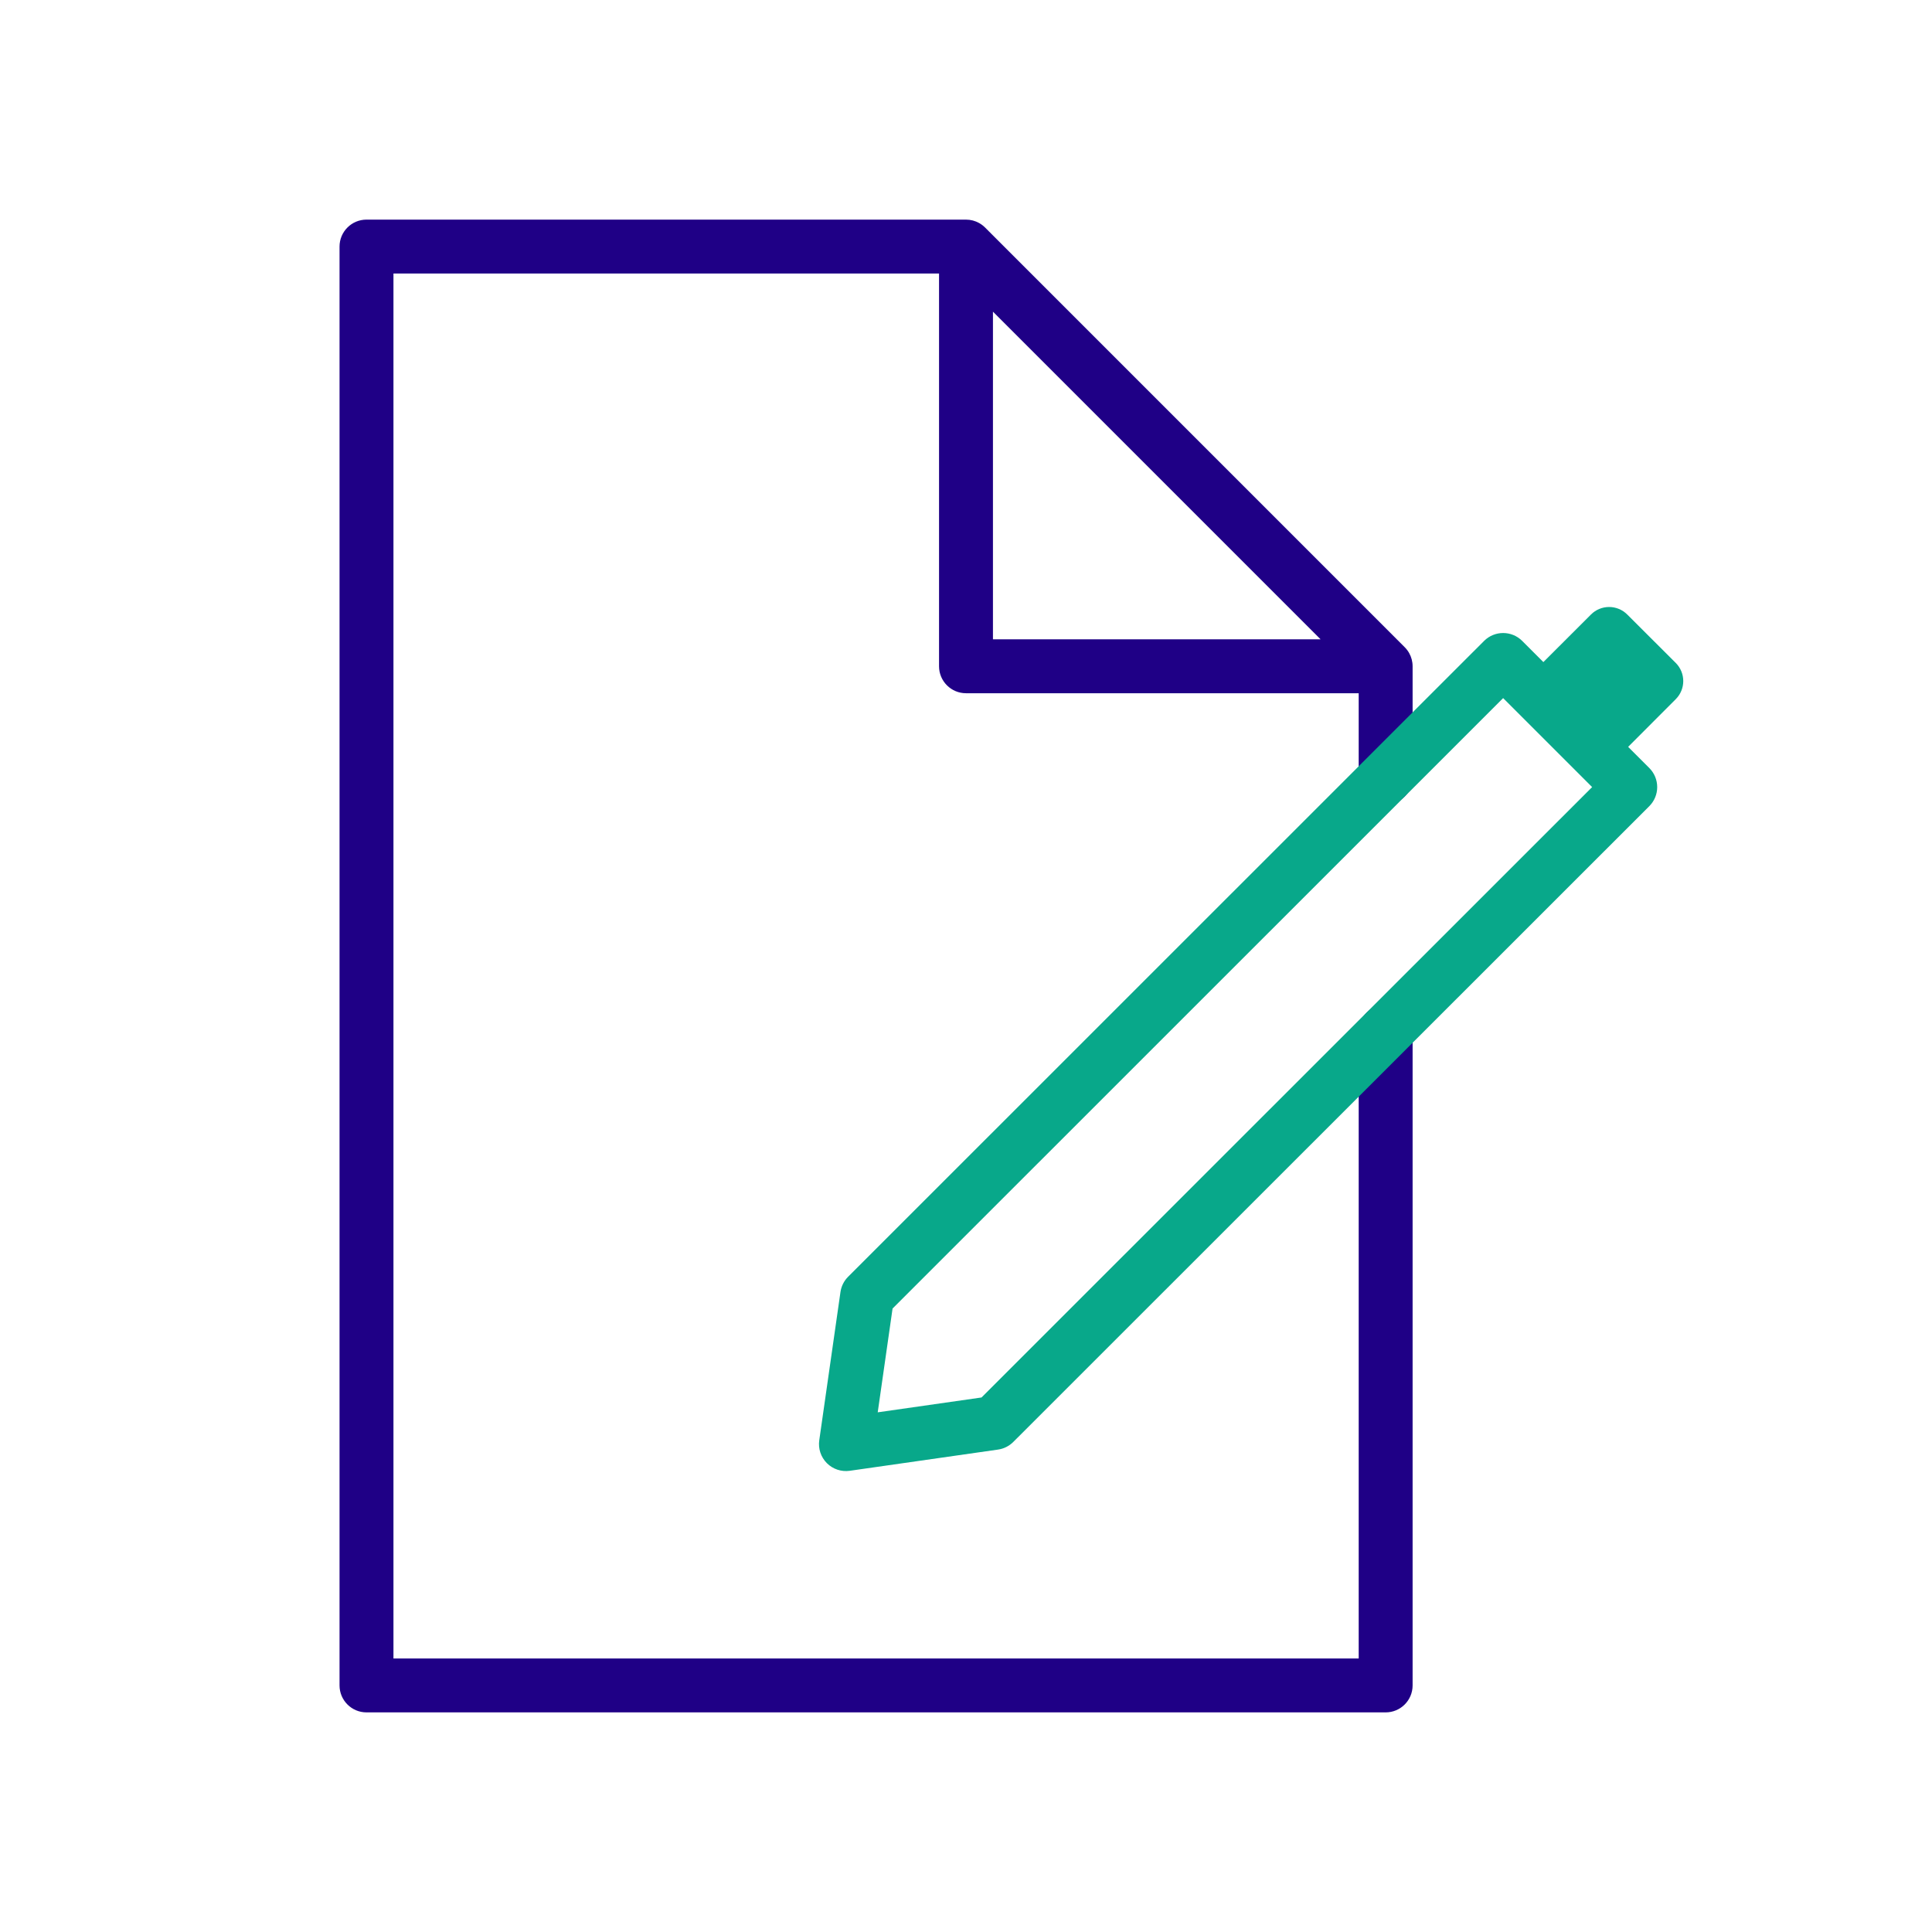 <svg xmlns="http://www.w3.org/2000/svg" xmlns:xlink="http://www.w3.org/1999/xlink" xmlns:serif="http://www.serif.com/" width="100%" height="100%" viewBox="0 0 430 430" xml:space="preserve" style="fill-rule:evenodd;clip-rule:evenodd;stroke-linejoin:round;stroke-miterlimit:2;"> <path d="M209,60.88L87.57,60.88C87.57,100.925 87.57,329.075 87.57,369.12L302.4,369.12L302.4,229.63C302.4,226.319 305.089,223.63 308.4,223.63C311.711,223.63 314.4,226.319 314.4,229.63L314.4,375.12C314.4,378.434 311.714,381.12 308.4,381.12L81.57,381.12C78.257,381.12 75.57,378.434 75.57,375.12L75.57,54.88C75.57,51.566 78.257,48.88 81.57,48.88L215,48.88C216.058,48.88 217.052,49.154 217.916,49.636C218.395,49.902 218.842,50.237 219.243,50.637L312.643,144.048C313.043,144.448 313.378,144.895 313.644,145.374C314.126,146.238 314.4,147.232 314.4,148.29C314.4,148.291 314.4,173.04 314.4,173.04C314.4,176.351 311.711,179.04 308.4,179.04C305.089,179.04 302.4,176.351 302.4,173.04L302.4,154.29L215,154.29C211.686,154.29 209,151.604 209,148.29L209,60.88ZM221,142.29L293.916,142.29L221,69.366L221,142.29Z" style="fill:rgb(31,0,134);"></path> <path d="M362.373,166.228L367.083,170.937C368.208,172.063 368.84,173.589 368.84,175.181C368.84,176.772 368.207,178.298 367.082,179.423L225.522,320.933C224.604,321.851 223.414,322.446 222.13,322.63L189.13,327.35C187.26,327.617 185.373,326.988 184.037,325.653C182.702,324.317 182.073,322.43 182.34,320.56L187.06,287.56C187.244,286.275 187.84,285.085 188.758,284.167L330.308,142.647C332.651,140.304 336.45,140.304 338.793,142.647L343.504,147.359L354.11,136.76C355.178,135.694 356.626,135.096 358.135,135.096C359.644,135.096 361.091,135.694 362.16,136.76L373,147.58C374.05,148.646 374.639,150.083 374.639,151.58C374.639,153.077 374.05,154.513 373,155.58L362.373,166.228ZM334.55,155.375L198.656,291.239C198.656,291.239 195.353,314.337 195.353,314.337L218.452,311.033L354.354,175.179L334.55,155.375Z" style="fill:rgb(8,168,138);"></path></svg>